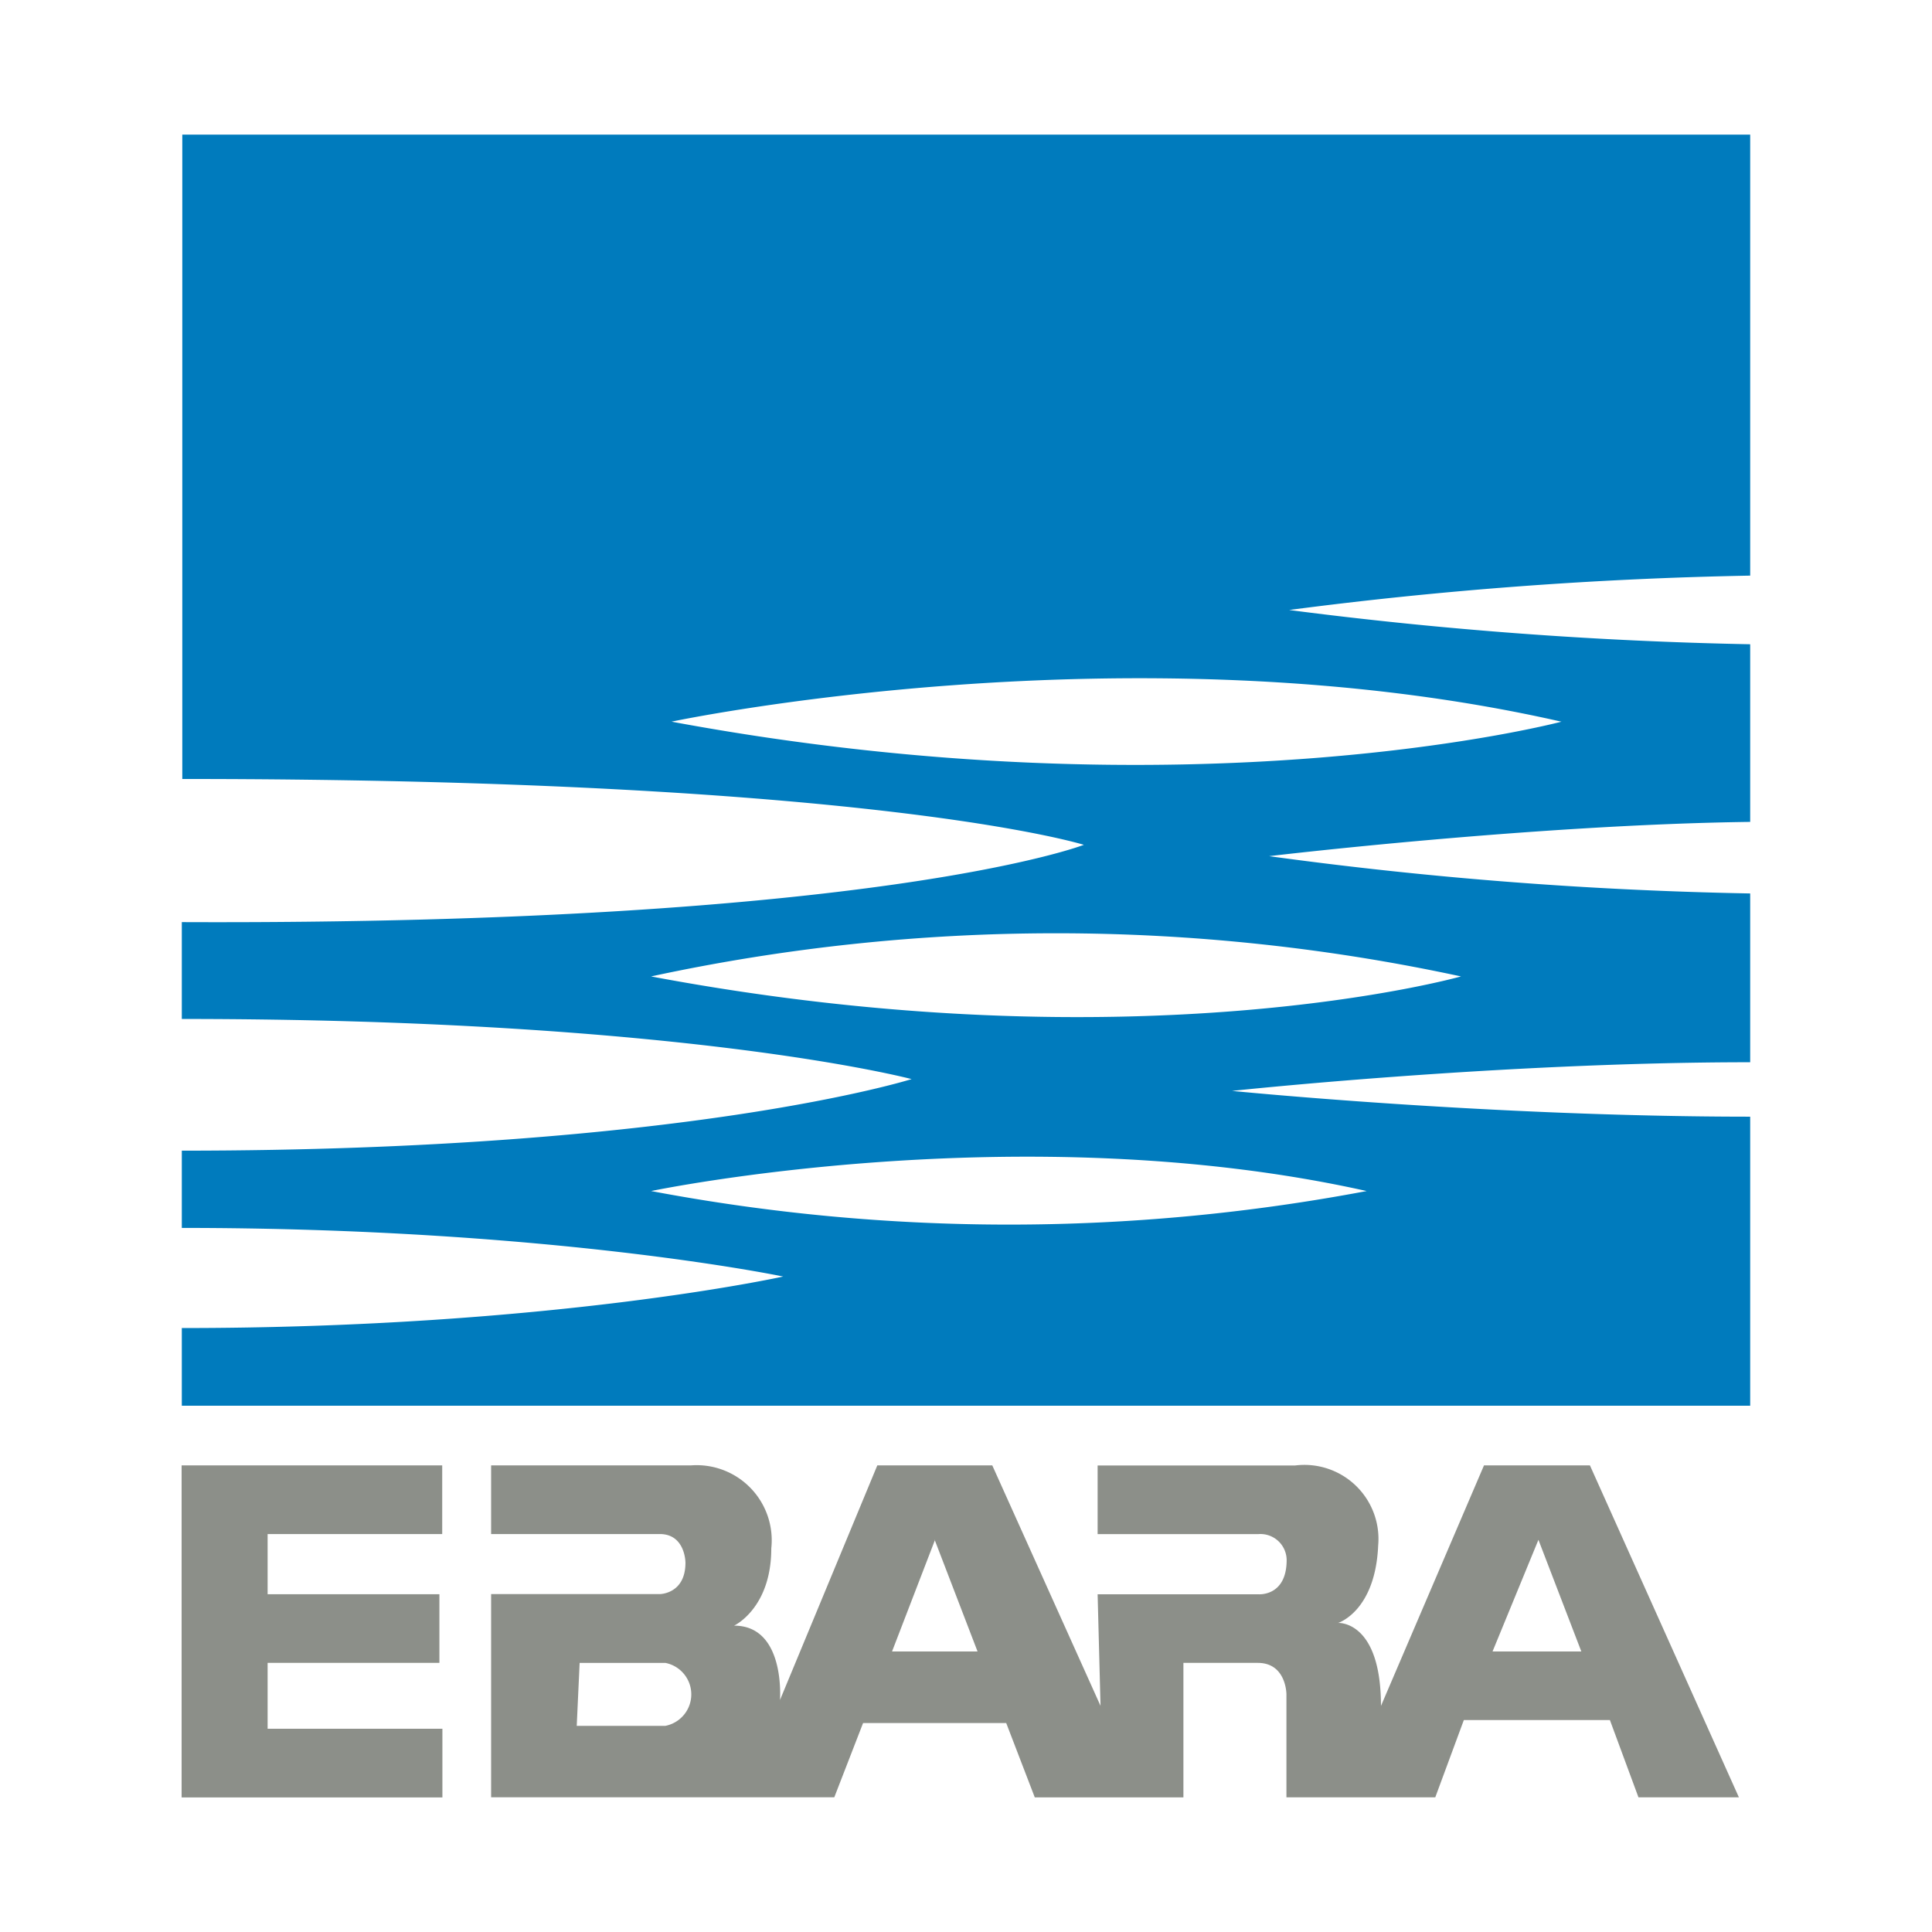 <svg id="Layer_2" data-name="Layer 2" xmlns="http://www.w3.org/2000/svg" width="79.996" height="79.996" viewBox="0 0 79.996 79.996">
  <g id="Layer_1" data-name="Layer 1">
    <path id="Path_4" data-name="Path 4" d="M0,0H80V80H0V0Z" fill="#fff" fill-rule="evenodd"/>
    <path id="Path_5" data-name="Path 5" d="M38.152,154.379a1.328,1.328,0,0,1,0,2.606H34.48l.12-2.606Zm-20.024,5.569h10.79v-2.843H21.681v-2.727h7.113v-2.843H21.681v-2.49H28.91V146.2H18.12v13.745ZM74.3,149.282l1.776,4.623H72.4Zm-25,0,1.776,4.623H47.536l1.78-4.623Zm-2.963,7.586-1.187,3.079,1.187-3.079h5.926l1.183,3.079H59.6v-5.569h3.079c1.187,0,1.187,1.3,1.187,1.3v4.266h6.163l1.183-3.2h6.047l1.183,3.2H82.6L76.432,146.2H72.046l-4.266,9.96c0-3.552-1.776-3.436-1.776-3.436s1.54-.473,1.66-3.2a3.067,3.067,0,0,0-3.436-3.32h-8.18v2.843h6.64a1.087,1.087,0,0,1,1.187,1.067c0,1.54-1.187,1.423-1.187,1.423h-6.64l.12,4.619L51.686,146.2h-4.76l-4.03,9.715s.237-3.079-1.9-3.079c0,0,1.54-.714,1.54-3.2a3.11,3.11,0,0,0-3.32-3.436H30.935v2.843h6.98c1.067,0,1.067,1.187,1.067,1.187,0,1.3-1.067,1.3-1.067,1.3h-6.98v8.412h14.21Z" transform="translate(-10.6 -85.525)" fill="#8c8f89" fill-rule="evenodd"/>
    <path id="Path_6" data-name="Path 6" d="M83.08,41.887c-9.006.116-19.92,1.419-19.92,1.419A169.377,169.377,0,0,0,83.08,44.85v6.989c-10.429,0-21.452,1.187-21.452,1.187s10.666,1.067,21.452,1.067V66.061H18.14V62.845c15.285,0,24.9-2.133,24.9-2.133s-9.6-2.013-24.9-2.013V55.5c20.854,0,30.217-2.963,30.217-2.963s-9.363-2.49-30.217-2.49V46.037c28.8.12,37.35-3.2,37.35-3.2s-8.653-2.727-37.33-2.727V13.43H83.08V31.69a171.284,171.284,0,0,0-19.09,1.423,174.409,174.409,0,0,0,19.09,1.419Zm-7.823-4.15c-17.775-4.046-36.84,0-36.84,0,21.684,4.03,36.852,0,36.852,0Zm-4.15,10.549a79.557,79.557,0,0,0-33.537,0C57.715,52.075,71.107,48.286,71.107,48.286ZM67.2,57.172c-14.343-3.2-29.627,0-29.627,0A79.673,79.673,0,0,0,67.2,57.172Z" transform="translate(-10.612 -7.856)" fill="#007bbd" fill-rule="evenodd"/>
  </g>
</svg>
